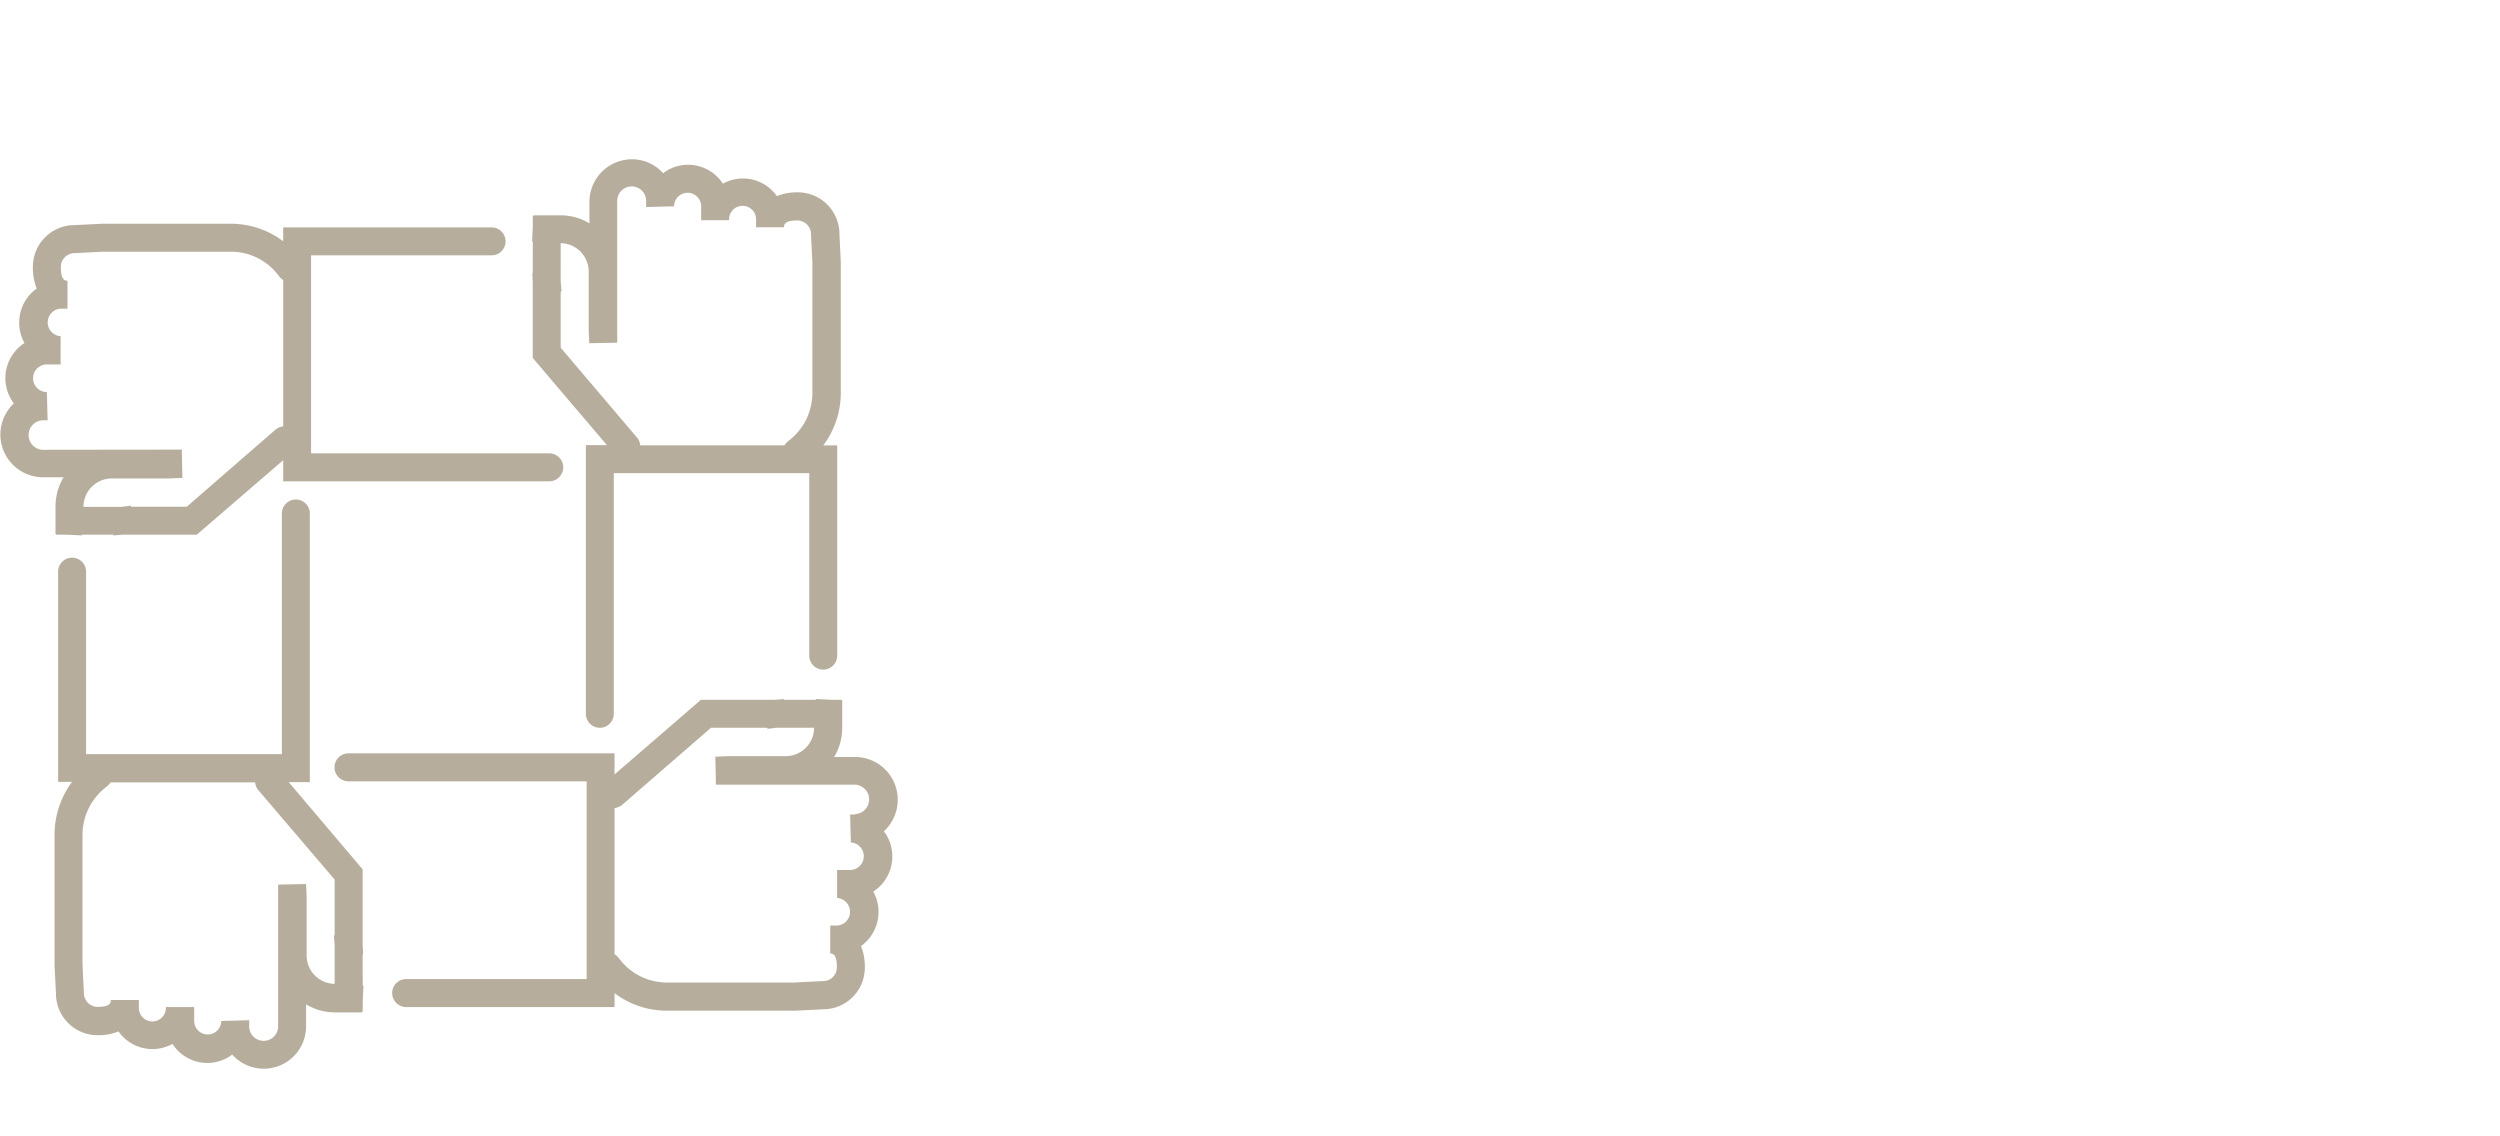 <svg id="Ebene_1" data-name="Ebene 1" xmlns="http://www.w3.org/2000/svg" width="440" height="200" viewBox="0 0 440 200"><defs><style>.cls-1{fill:#b6ad9d;}</style></defs><title>DEG_MenueIcons_440x200</title><path class="cls-1" d="M63.82,168l.1-.05-.1-1.78V153l-13-15.34h3.71V90.37a2.46,2.46,0,1,0-4.92,0v42.36H15.15V100.61a2.46,2.46,0,0,0-4.92,0v37h2.45A15.56,15.56,0,0,0,9.6,147v22.92l.25,4.93a7.33,7.33,0,0,0,7.29,7.35,9.52,9.52,0,0,0,3.72-.67,7.27,7.27,0,0,0,9.5,2.19,7.27,7.27,0,0,0,10.51,1.89,7.45,7.45,0,0,0,13-5.08v-3.76a9.79,9.79,0,0,0,5.06,1.41h4.81V178h.1v-1.74l.13-2.78h-.13Zm-4.92-3.37-.13,0,.13,1.78v6.75h0a5,5,0,0,1-4.93-5V158l-.1-2.41-4.92.1,0,24.79a2.55,2.55,0,1,1-5.09,0l0-.92-4.92.13a2.38,2.38,0,1,1-4.76,0v-2.45H29.19a2.38,2.38,0,1,1-4.75,0V176H19.51c0,.42,0,1.21-2.37,1.21a2.45,2.45,0,0,1-2.38-2.55l-.24-4.93V147a10.63,10.63,0,0,1,4.25-8.55,2.35,2.35,0,0,0,.66-.75H44.91a2.38,2.38,0,0,0,.57,1.38L58.9,154.81Z"/><path class="cls-1" d="M158,140.75a7.51,7.51,0,0,0-7.46-7.52h-3.73a10,10,0,0,0,1.42-5.13v-4.84h-.09v-.1h-1.77l-2.79-.13v.13H138l-.06-.12-1.57.12h-13L108.16,136.3v-3.71H61.33a2.46,2.46,0,0,0,0,4.92h41.92v34.81H71.48a2.46,2.46,0,1,0,0,4.92h36.68V174.8a15.2,15.2,0,0,0,9.19,3.08h22.7l4.86-.25a7.32,7.32,0,0,0,7.3-7.34,9.8,9.8,0,0,0-.67-3.78,7.41,7.41,0,0,0,2.16-9.59,7.37,7.37,0,0,0,1.86-10.62A7.49,7.49,0,0,0,158,140.75Zm-7.47,2.6-.91,0,.13,4.92a2.43,2.43,0,0,1,0,4.85h-2.42v4.93a2.43,2.43,0,0,1,0,4.85h-1.21v4.92c.38,0,1.17,0,1.17,2.43a2.42,2.42,0,0,1-2.5,2.42l-4.87.25H117.35a10.43,10.43,0,0,1-8.43-4.29,2.42,2.42,0,0,0-.76-.67V142.21a2.44,2.44,0,0,0,1.38-.59l15.6-13.54H135l.11.19,1.55-.19h6.62v0a5,5,0,0,1-4.92,5H128.28l-2.38.1.1,4.92,24.53,0a2.6,2.6,0,0,1,0,5.19Z"/><path class="cls-1" d="M93.76,48.06l-.07,0,.07,1.72V63l13.06,15.34h-3.71v47.29a2.46,2.46,0,1,0,4.92,0V83.27h34.4v32.12a2.46,2.46,0,0,0,4.92,0v-37H144.9a15.5,15.5,0,0,0,3.08-9.3V46.13l-.24-4.93a7.33,7.33,0,0,0-7.29-7.35,9.48,9.48,0,0,0-3.72.67,7.27,7.27,0,0,0-9.5-2.19A7.3,7.3,0,0,0,121.09,29a7.2,7.2,0,0,0-4.38,1.48,7.39,7.39,0,0,0-5.5-2.45,7.5,7.5,0,0,0-7.47,7.52v3.76a9.75,9.75,0,0,0-5-1.41H93.87V38h-.1v1.73l-.12,2.79.12,0Zm4.92,3.28.16-.06-.16-1.75V42.8h0a5,5,0,0,1,4.93,5V58l.1,2.41,4.92-.1,0-24.79a2.55,2.55,0,1,1,5.09,0l0,.92,4.92-.13a2.38,2.38,0,1,1,4.76,0v2.45h4.92a2.38,2.38,0,1,1,4.75,0V40h4.92c0-.42,0-1.2,2.38-1.2a2.44,2.44,0,0,1,2.37,2.55l.24,4.93v22.8a10.6,10.6,0,0,1-4.25,8.55,2.61,2.61,0,0,0-.66.75H112.68a2.47,2.47,0,0,0-.57-1.38L98.68,61.2Z"/><path class="cls-1" d="M9.77,89.16V94h.12v.1h1.73l2.79.13v-.13h5.5l.06.14,1.67-.14h13L49.84,81v3.71H96.67a2.46,2.46,0,0,0,0-4.92H54.75V44.94H86.52a2.46,2.46,0,1,0,0-4.92H49.84v2.44a15.26,15.26,0,0,0-9.19-3.08H18l-4.87.24A7.33,7.33,0,0,0,5.79,47a9.8,9.8,0,0,0,.67,3.78,7.36,7.36,0,0,0-3.08,6,7.27,7.27,0,0,0,.93,3.59A7.36,7.36,0,0,0,2.44,71,7.52,7.52,0,0,0,7.46,84h3.73A10,10,0,0,0,9.77,89.16Zm-2.3-10a2.6,2.6,0,0,1,0-5.19l.91,0L8.25,69a2.43,2.43,0,0,1,0-4.86h2.42V59.17a2.43,2.43,0,0,1,0-4.85h1.21V49.4c-.38,0-1.17,0-1.17-2.43a2.43,2.43,0,0,1,2.5-2.42l4.87-.25H40.65a10.46,10.46,0,0,1,8.44,4.29,2.28,2.28,0,0,0,.75.67V75.05a2.44,2.44,0,0,0-1.38.59L32.86,89.19H23.07L23,89l-1.67.21H14.69v0a5,5,0,0,1,4.92-5H29.72l2.38-.1L32,79.13Z"/></svg>